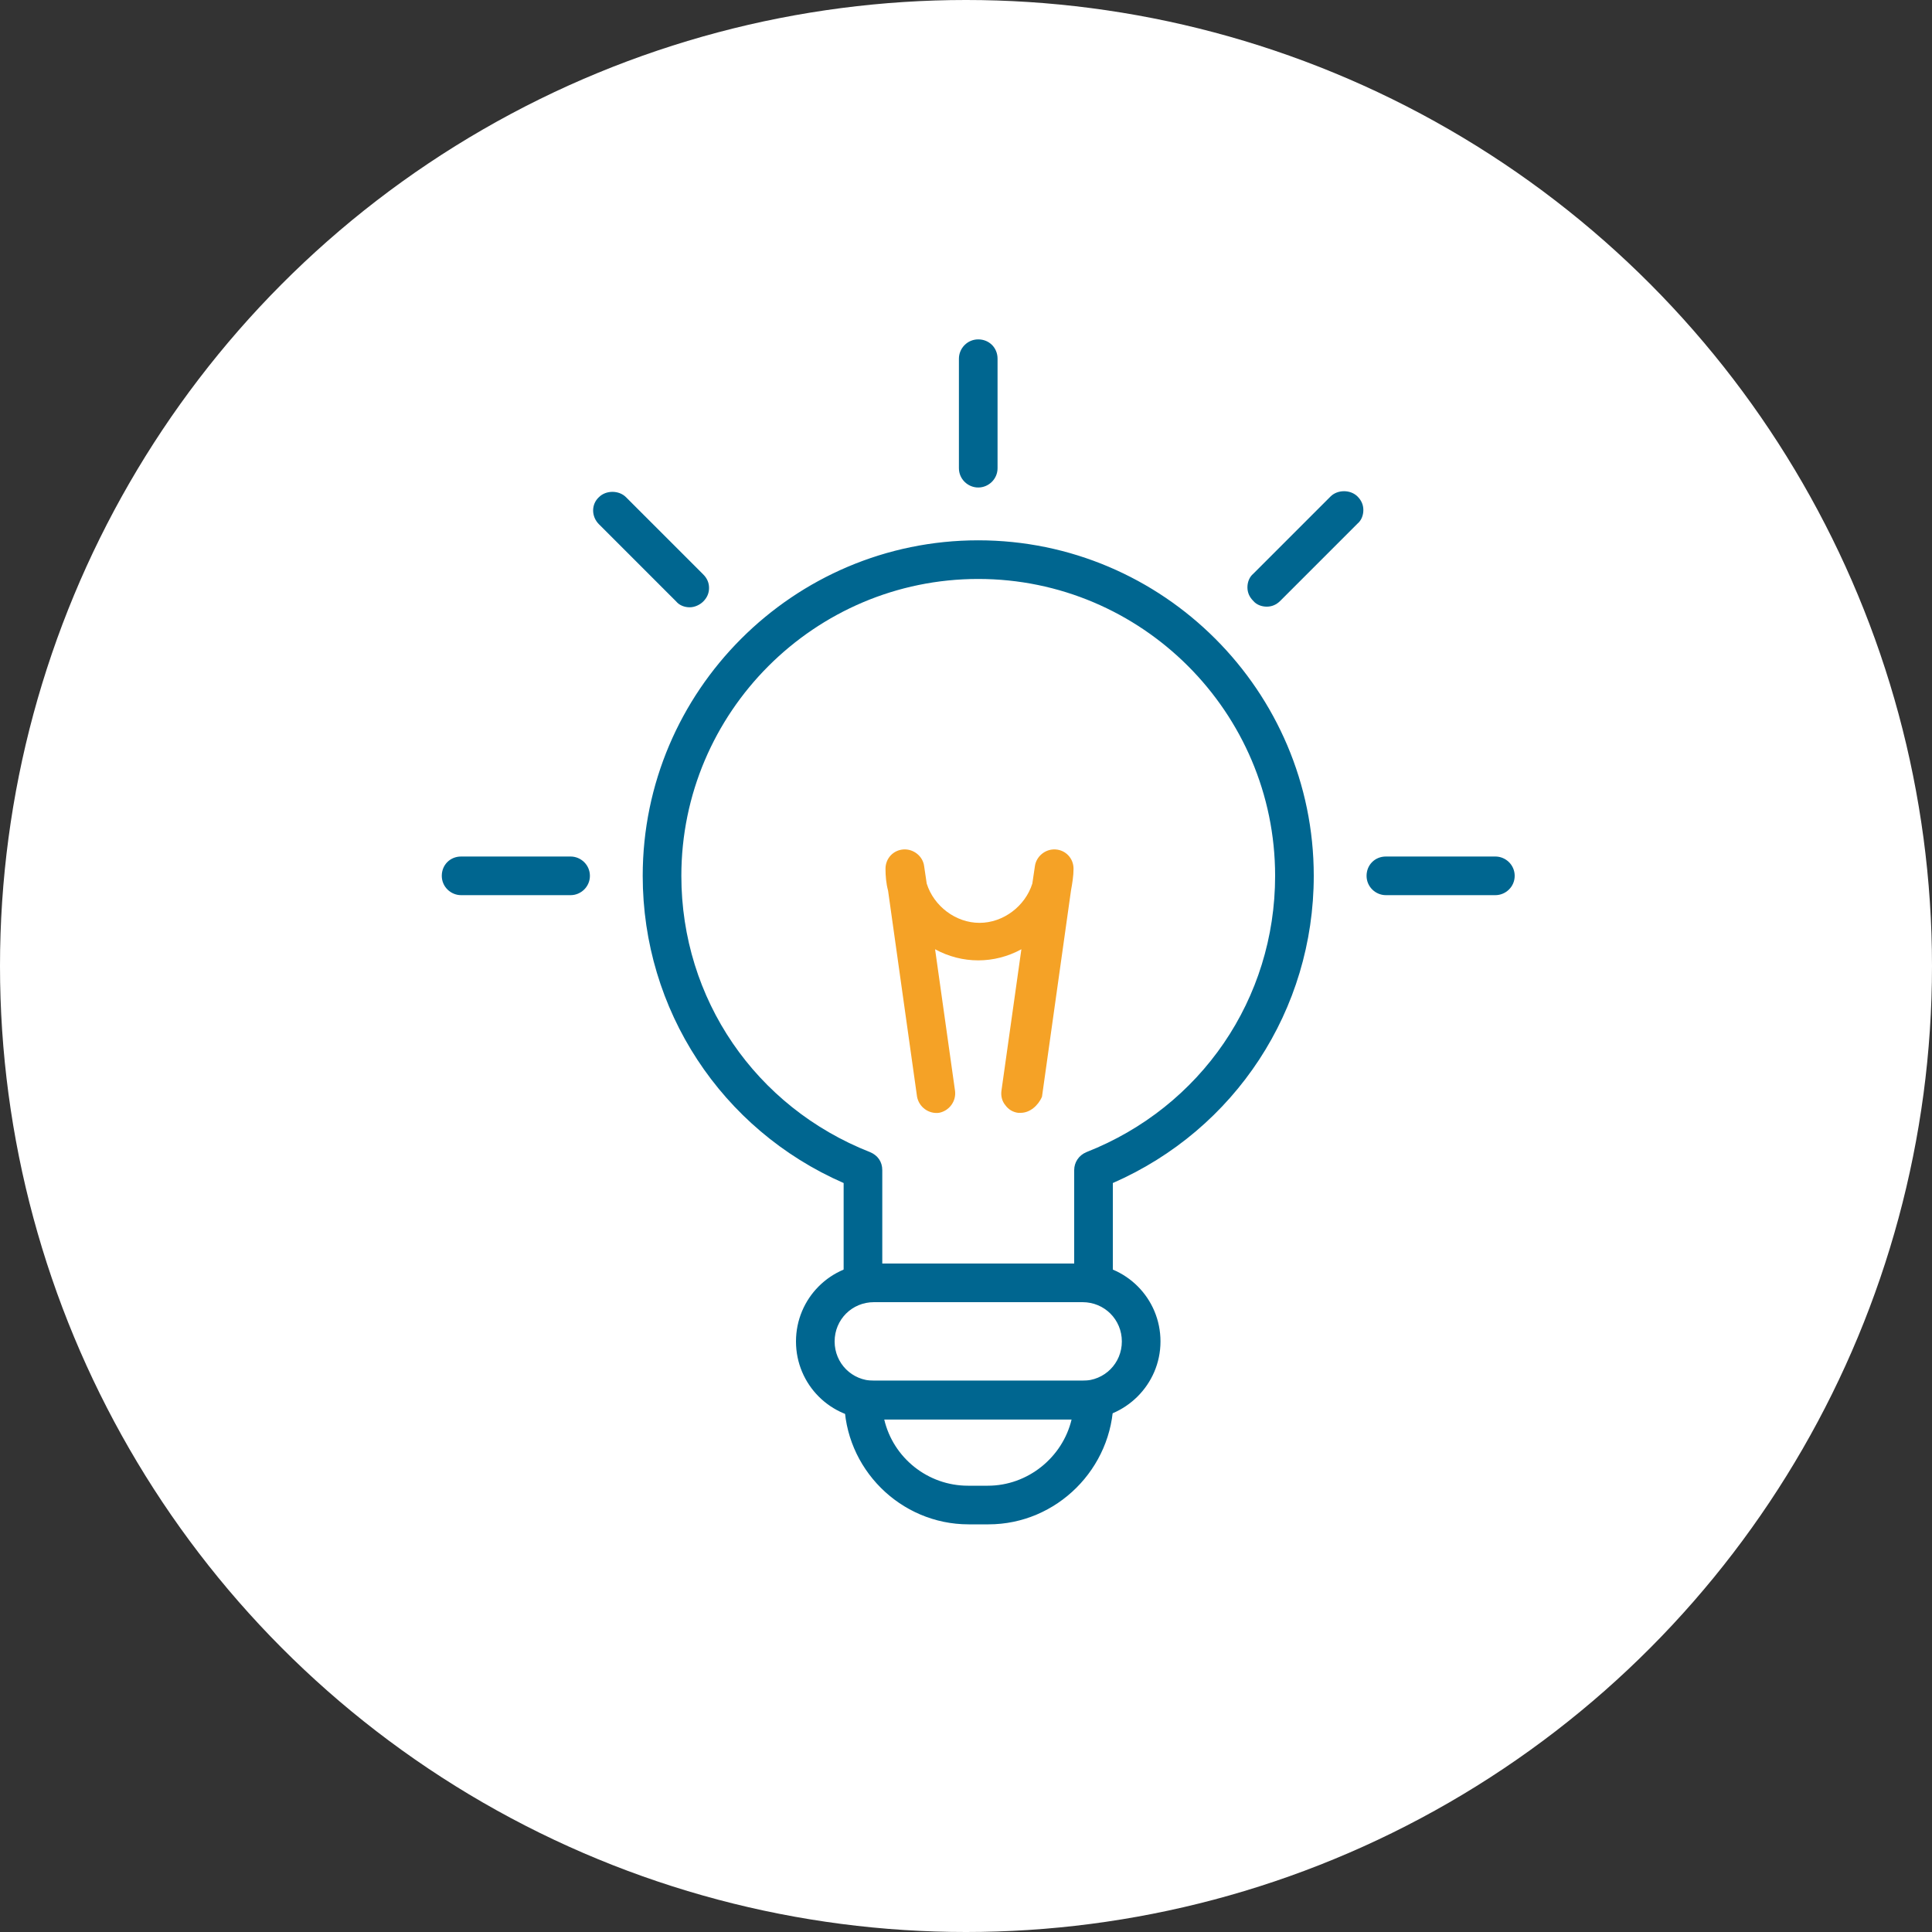 <?xml version="1.0" encoding="utf-8"?>
<!-- Generator: Adobe Illustrator 27.0.1, SVG Export Plug-In . SVG Version: 6.00 Build 0)  -->
<svg version="1.1" id="Layer_1" xmlns="http://www.w3.org/2000/svg" xmlns:xlink="http://www.w3.org/1999/xlink" x="0px" y="0px"
	 viewBox="0 0 300 300" style="enable-background:new 0 0 300 300;" xml:space="preserve">
<rect x="0" y="0" width="300" height="300" fill="#333333" stroke="none"/>
<style type="text/css">
	.st0{fill:#FFFFFF;}
	.st1{fill:#006690;}
	.st2{fill:#F5A226;}
</style>
<circle class="st0" cx="150" cy="150" r="150"/>
<g>
	<g>
		<g>
			<g>
				<path class="st1" d="M169.8,200.6c-1.1,0-2-0.9-2-2v-16.9c0-0.8,0.5-1.6,1.3-1.9c18.2-7.1,29.9-24.3,29.9-43.8
					c0-26-21.1-47.1-47.1-47.1c-26,0-47.1,21.1-47.1,47.1c0,19.5,11.7,36.7,29.9,43.8c0.8,0.3,1.3,1,1.3,1.9v16.9c0,1.1-0.9,2-2,2
					c-1.1,0-2-0.9-2-2v-15.5c-19-8-31.2-26.3-31.2-47c0-28.2,22.9-51.1,51.1-51.1c28.2,0,51.1,22.9,51.1,51.1
					c0,20.7-12.2,39-31.2,47v15.5C171.8,199.7,170.9,200.6,169.8,200.6z"/>
				<path class="st1" d="M169.8,201.6c-1.6,0-3-1.3-3-3v-16.9c0-1.2,0.7-2.3,1.9-2.8c17.8-7,29.3-23.8,29.3-42.9
					c0-25.4-20.7-46.1-46.1-46.1s-46.1,20.7-46.1,46.1c0,19.1,11.5,35.9,29.3,42.9c1.2,0.5,1.9,1.5,1.9,2.8v16.9c0,1.6-1.3,3-3,3
					s-3-1.3-3-3v-14.9c-19-8.3-31.2-26.9-31.2-47.7c0-28.7,23.4-52.1,52.1-52.1c28.7,0,52.1,23.4,52.1,52.1
					c0,20.8-12.2,39.4-31.2,47.7v14.9C172.8,200.2,171.4,201.6,169.8,201.6z M151.9,87.9c26.5,0,48.1,21.6,48.1,48.1
					c0,19.9-12,37.5-30.5,44.8c-0.4,0.2-0.6,0.5-0.6,0.9v16.9c0,0.5,0.4,1,1,1s1-0.4,1-1v-16.2l0.6-0.3
					c18.6-7.8,30.6-25.9,30.6-46.1c0-27.6-22.5-50.1-50.1-50.1s-50.1,22.5-50.1,50.1c0,20.2,12,38.3,30.6,46.1l0.6,0.3v16.2
					c0,0.5,0.4,1,1,1s1-0.4,1-1v-16.9c0-0.4-0.2-0.8-0.6-0.9c-18.6-7.3-30.6-24.8-30.6-44.8C103.8,109.5,125.4,87.9,151.9,87.9z"/>
			</g>
		</g>
		<g>
			<g>
				<path class="st1" d="M153.5,235.7h-3.1c-10.1,0-18.3-8.2-18.3-18.3c0-1.1,0.9-2,2-2h35.8c1.1,0,2,0.9,2,2
					C171.8,227.5,163.6,235.7,153.5,235.7z M136.1,219.4c1,7,7,12.3,14.2,12.3h3.1c7.2,0,13.2-5.4,14.2-12.3H136.1z"/>
				<path class="st1" d="M153.5,236.7h-3.1c-10.6,0-19.3-8.7-19.3-19.3c0-1.6,1.3-3,3-3h35.8c1.6,0,3,1.3,3,3
					C172.8,228,164.1,236.7,153.5,236.7z M134,216.4c-0.5,0-1,0.4-1,1c0,9.5,7.8,17.3,17.3,17.3h3.1c9.5,0,17.3-7.8,17.3-17.3
					c0-0.5-0.4-1-1-1H134z M153.5,232.7h-3.1c-7.6,0-14.1-5.7-15.2-13.2l-0.2-1.1h33.8l-0.2,1.1C167.6,227,161.1,232.7,153.5,232.7z
					 M137.3,220.4c1.4,6,6.8,10.3,13,10.3h3.1c6.2,0,11.6-4.4,13-10.3H137.3z"/>
			</g>
		</g>
		<g>
			<g>
				<path class="st1" d="M168.1,219.4h-32.4c-6.1,0-11.1-5-11.1-11.1c0-6.1,5-11.1,11.1-11.1h32.4c6.1,0,11.1,5,11.1,11.1
					C179.1,214.4,174.2,219.4,168.1,219.4z M135.7,201.2c-3.9,0-7.1,3.2-7.1,7.1c0,3.9,3.2,7.1,7.1,7.1h32.4c3.9,0,7.1-3.2,7.1-7.1
					c0-3.9-3.2-7.1-7.1-7.1H135.7z"/>
				<path class="st1" d="M168.1,220.4h-32.4c-6.7,0-12.1-5.4-12.1-12.1s5.4-12.1,12.1-12.1h32.4c6.7,0,12.1,5.4,12.1,12.1
					S174.7,220.4,168.1,220.4z M135.7,198.2c-5.6,0-10.1,4.5-10.1,10.1c0,5.6,4.5,10.1,10.1,10.1h32.4c5.6,0,10.1-4.5,10.1-10.1
					c0-5.6-4.5-10.1-10.1-10.1H135.7z M168.1,216.4h-32.4c-4.5,0-8.1-3.6-8.1-8.1s3.6-8.1,8.1-8.1h32.4c4.5,0,8.1,3.6,8.1,8.1
					S172.5,216.4,168.1,216.4z M135.7,202.2c-3.4,0-6.1,2.7-6.1,6.1c0,3.4,2.7,6.1,6.1,6.1h32.4c3.4,0,6.1-2.7,6.1-6.1
					c0-3.4-2.7-6.1-6.1-6.1H135.7z"/>
			</g>
		</g>
		<g>
			<g>
				<path class="st2" d="M158.5,171.8c-0.1,0-0.2,0-0.3,0c-1.1-0.2-1.8-1.2-1.7-2.2l3.4-24.2c-2.3,1.7-5.1,2.8-8,2.8
					c-2.9,0-5.7-1-8-2.8l3.4,24.2c0.2,1.1-0.6,2.1-1.7,2.2c-1.1,0.2-2.1-0.6-2.2-1.7l-4.5-32.1c-0.3-1-0.4-2.1-0.4-3.2
					c0-1,0.8-1.9,1.9-2c1-0.1,2,0.7,2.1,1.7l0.4,2.7c1.2,3.9,4.9,6.9,9.1,6.9c4.2,0,8-3,9.1-6.9l0.4-2.7c0.1-1,1.1-1.8,2.1-1.7
					c1,0.1,1.9,0.9,1.9,2c0,1.1-0.2,2.2-0.4,3.2l-4.5,32.1C160.3,171.1,159.4,171.8,158.5,171.8z"/>
				<path class="st2" d="M158.5,172.8c-0.1,0-0.3,0-0.4,0c-0.8-0.1-1.5-0.5-2-1.2c-0.5-0.6-0.7-1.4-0.6-2.2l3.1-22
					c-4.2,2.3-9.2,2.3-13.4,0l3.1,22c0.2,1.6-0.9,3.1-2.5,3.4c-1.6,0.2-3.1-0.9-3.4-2.5l-4.5-32c-0.3-1.1-0.4-2.3-0.4-3.4
					c0-1.6,1.2-2.9,2.8-3c1.5-0.1,3,1,3.2,2.6l0.4,2.7c1.1,3.5,4.5,6.1,8.2,6.1s7.1-2.6,8.2-6.1l0.4-2.7c0.2-1.5,1.6-2.7,3.2-2.6
					c1.6,0.1,2.8,1.4,2.8,3c0,1.1-0.2,2.3-0.4,3.4l-4.5,32C161.2,171.7,159.9,172.8,158.5,172.8z M161.2,143.1l-3.7,26.6
					c0,0.3,0,0.5,0.2,0.7c0.2,0.2,0.4,0.3,0.7,0.4c0.5,0.1,1-0.3,1.1-0.8l4.5-32.2c0.3-1,0.4-2,0.4-2.9c0-0.5-0.4-1-0.9-1
					c-0.5,0-1,0.3-1.1,0.9l-0.4,2.9c-1.3,4.4-5.6,7.6-10.1,7.6c-4.5,0-8.8-3.2-10.1-7.6l0-0.1l-0.4-2.7c-0.1-0.5-0.5-0.9-1.1-0.9
					c-0.5,0-0.9,0.5-0.9,1c0,1,0.1,2,0.4,2.9l0,0.1l4.5,32.1c0.1,0.5,0.6,0.9,1.1,0.8c0.5-0.1,0.9-0.6,0.8-1.1l-3.7-26.6l1.9,1.5
					c2.2,1.6,4.8,2.6,7.4,2.6c2.6,0,5.2-0.9,7.4-2.6L161.2,143.1z"/>
			</g>
		</g>
	</g>
	<g>
		<g>
			<g>
				<path class="st1" d="M151.9,74.7c-1.1,0-2-0.9-2-2v-17c0-1.1,0.9-2,2-2c1.1,0,2,0.9,2,2v17C153.9,73.8,153,74.7,151.9,74.7z"/>
				<path class="st1" d="M151.9,75.7c-1.6,0-3-1.3-3-3v-17c0-1.6,1.3-3,3-3s3,1.3,3,3v17C154.9,74.4,153.5,75.7,151.9,75.7z
					 M151.9,54.7c-0.5,0-1,0.4-1,1v17c0,0.5,0.4,1,1,1s1-0.4,1-1v-17C152.9,55.2,152.4,54.7,151.9,54.7z"/>
			</g>
		</g>
		<g>
			<g>
				<path class="st1" d="M107.1,93.3c-0.5,0-1-0.2-1.4-0.6l-12-12c-0.8-0.8-0.8-2,0-2.8c0.8-0.8,2-0.8,2.8,0l12,12
					c0.8,0.8,0.8,2,0,2.8C108.2,93.1,107.6,93.3,107.1,93.3z"/>
				<path class="st1" d="M107.1,94.3c-0.8,0-1.6-0.3-2.1-0.9l-12-12c-1.2-1.2-1.2-3.1,0-4.2c1.1-1.1,3.1-1.1,4.2,0l12,12
					c0.6,0.6,0.9,1.3,0.9,2.1c0,0.8-0.3,1.5-0.9,2.1C108.7,93.9,107.9,94.3,107.1,94.3z M95.1,78.3c-0.3,0-0.5,0.1-0.7,0.3
					c-0.4,0.4-0.4,1,0,1.4l12,12c0.4,0.4,1,0.4,1.4,0c0.2-0.2,0.3-0.4,0.3-0.7s-0.1-0.5-0.3-0.7l-12-12
					C95.6,78.4,95.4,78.3,95.1,78.3z"/>
			</g>
		</g>
		<g>
			<g>
				<path class="st1" d="M232.2,138h-17c-1.1,0-2-0.9-2-2c0-1.1,0.9-2,2-2h17c1.1,0,2,0.9,2,2C234.2,137.1,233.3,138,232.2,138z"/>
				<path class="st1" d="M232.2,139h-17c-1.6,0-3-1.3-3-3s1.3-3,3-3h17c1.6,0,3,1.3,3,3S233.8,139,232.2,139z M215.2,135
					c-0.5,0-1,0.4-1,1s0.4,1,1,1h17c0.5,0,1-0.4,1-1s-0.4-1-1-1H215.2z"/>
			</g>
		</g>
		<g>
			<g>
				<path class="st1" d="M88.6,138h-17c-1.1,0-2-0.9-2-2c0-1.1,0.9-2,2-2h17c1.1,0,2,0.9,2,2C90.6,137.1,89.7,138,88.6,138z"/>
				<path class="st1" d="M88.6,139h-17c-1.6,0-3-1.3-3-3s1.3-3,3-3h17c1.6,0,3,1.3,3,3S90.2,139,88.6,139z M71.6,135
					c-0.5,0-1,0.4-1,1s0.4,1,1,1h17c0.5,0,1-0.4,1-1s-0.4-1-1-1H71.6z"/>
			</g>
		</g>
		<g>
			<g>
				<path class="st1" d="M196.7,93.2c-0.5,0-1-0.2-1.4-0.6c-0.8-0.8-0.8-2,0-2.8l12-12c0.8-0.8,2-0.8,2.8,0c0.8,0.8,0.8,2,0,2.8
					l-12,12C197.7,93.1,197.2,93.2,196.7,93.2z"/>
				<path class="st1" d="M196.7,94.2c-0.8,0-1.6-0.3-2.1-0.9c-0.6-0.6-0.9-1.3-0.9-2.1s0.3-1.6,0.9-2.1l12-12c1.1-1.1,3.1-1.1,4.2,0
					c0.6,0.6,0.9,1.3,0.9,2.1s-0.3,1.6-0.9,2.1l-12,12C198.2,93.9,197.5,94.2,196.7,94.2z M208.7,78.3c-0.3,0-0.5,0.1-0.7,0.3
					l-12,12c-0.2,0.2-0.3,0.4-0.3,0.7s0.1,0.5,0.3,0.7c0.4,0.4,1,0.4,1.4,0l12-12c0.2-0.2,0.3-0.4,0.3-0.7s-0.1-0.5-0.3-0.7
					C209.2,78.4,208.9,78.3,208.7,78.3z"/>
			</g>
		</g>
	</g>
</g>
</svg>
